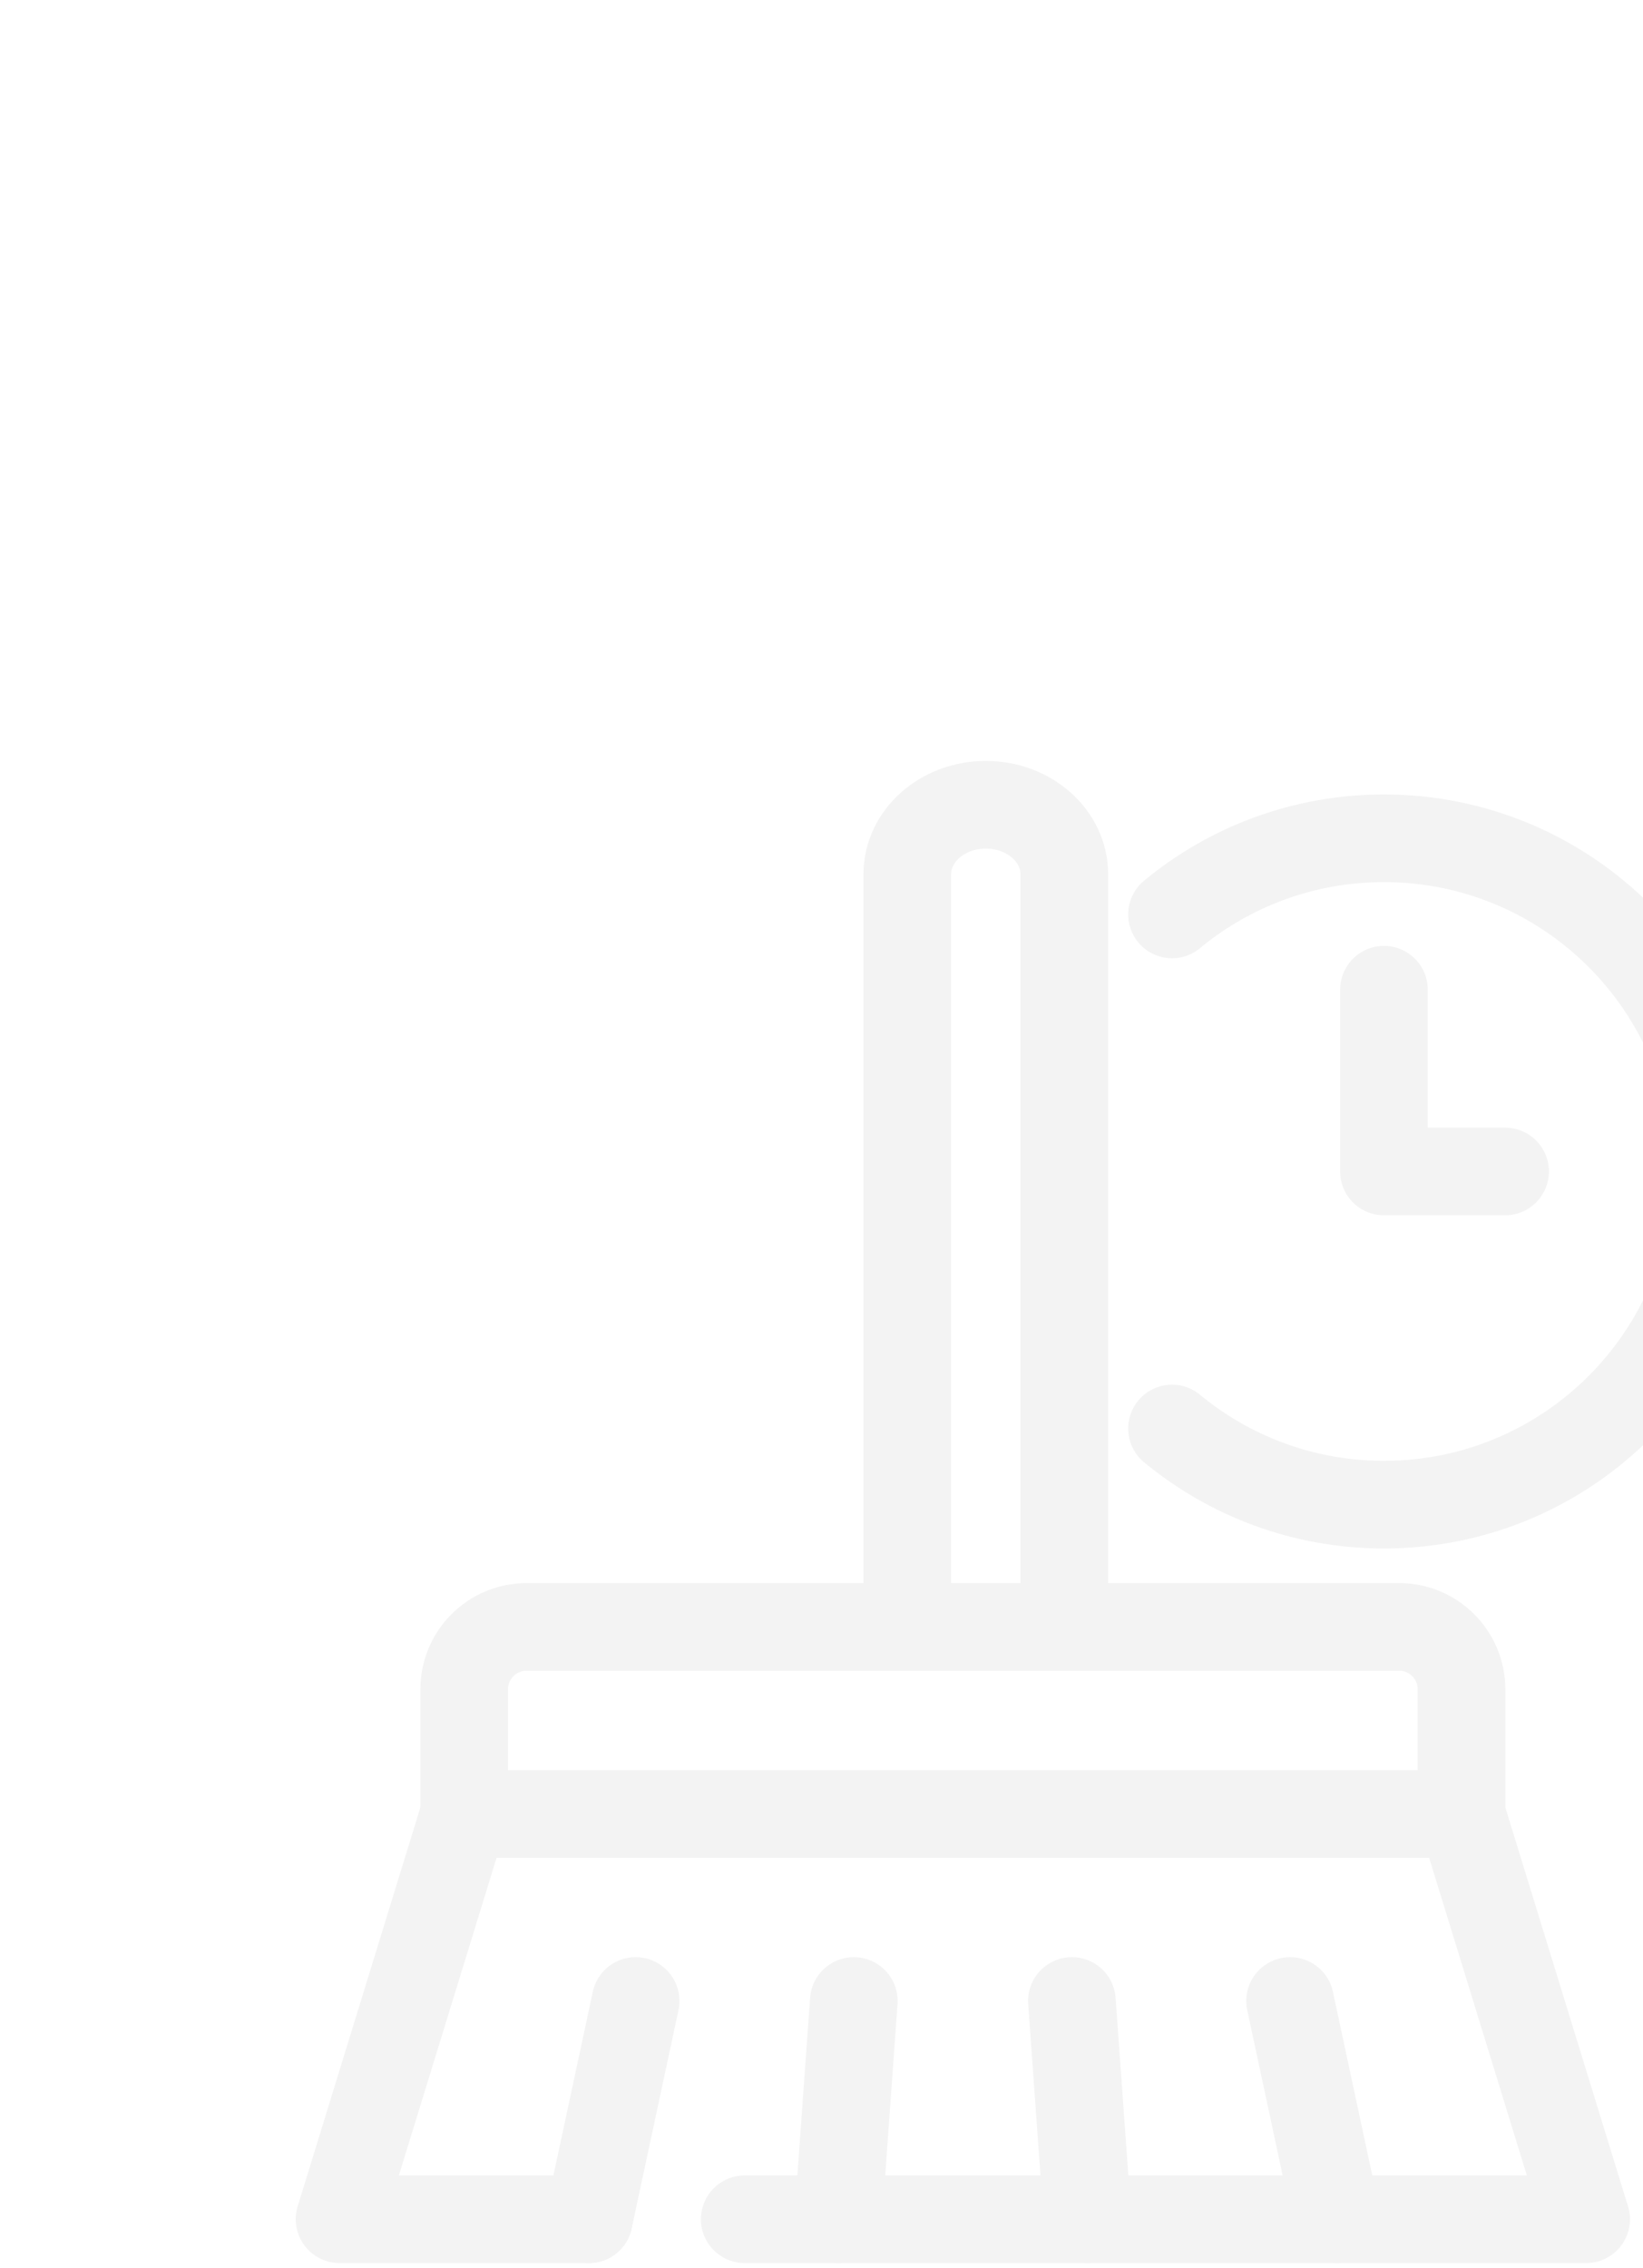 <?xml version="1.0" encoding="UTF-8"?>
<svg id="Layer_1" xmlns="http://www.w3.org/2000/svg" viewBox="0 0 150 207">
  <defs>
    <style>
      .cls-1 {
        fill: none;
        stroke: #000;
        stroke-linecap: round;
        stroke-linejoin: round;
        stroke-width: 8px;
      }

      .cls-2 {
        opacity: .05;
      }
    </style>
  </defs>
  <g id="cleaning_time" class="cls-2">
    <g id="cleaning_time-2" data-name="cleaning_time">
      <g>
        <polyline class="cls-1" points="67.99 202.55 144.81 202.55 133.43 165.56 42.38 165.56 31 202.55 53.76 202.55"/>
        <line class="cls-1" x1="76.52" y1="202.55" x2="77.95" y2="182.63"/>
        <line class="cls-1" x1="99.29" y1="202.55" x2="97.86" y2="182.63"/>
        <line class="cls-1" x1="53.76" y1="202.55" x2="58.03" y2="182.63"/>
        <line class="cls-1" x1="122.05" y1="202.55" x2="117.78" y2="182.63"/>
        <path class="cls-1" d="M42.38,165.56v-11.38c0-3.14,2.55-5.69,5.69-5.69h79.67c3.14,0,5.69,2.55,5.69,5.69v11.38"/>
        <path class="cls-1" d="M82.83,147.5v-67.7c0-3.51,3.21-6.35,7.17-6.35h0c3.96,0,7.17,2.84,7.17,6.35v67.7"/>
      </g>
      <g>
        <path class="cls-1" d="M107,130.38c5.26,4.34,12,6.95,19.35,6.95,16.8,0,30.41-13.62,30.41-30.41s-13.62-30.41-30.41-30.41c-7.35,0-14.1,2.61-19.35,6.95"/>
        <polyline class="cls-1" points="126.35 90.33 126.35 106.92 137.41 106.92"/>
      </g>
    </g>
  </g>
</svg>